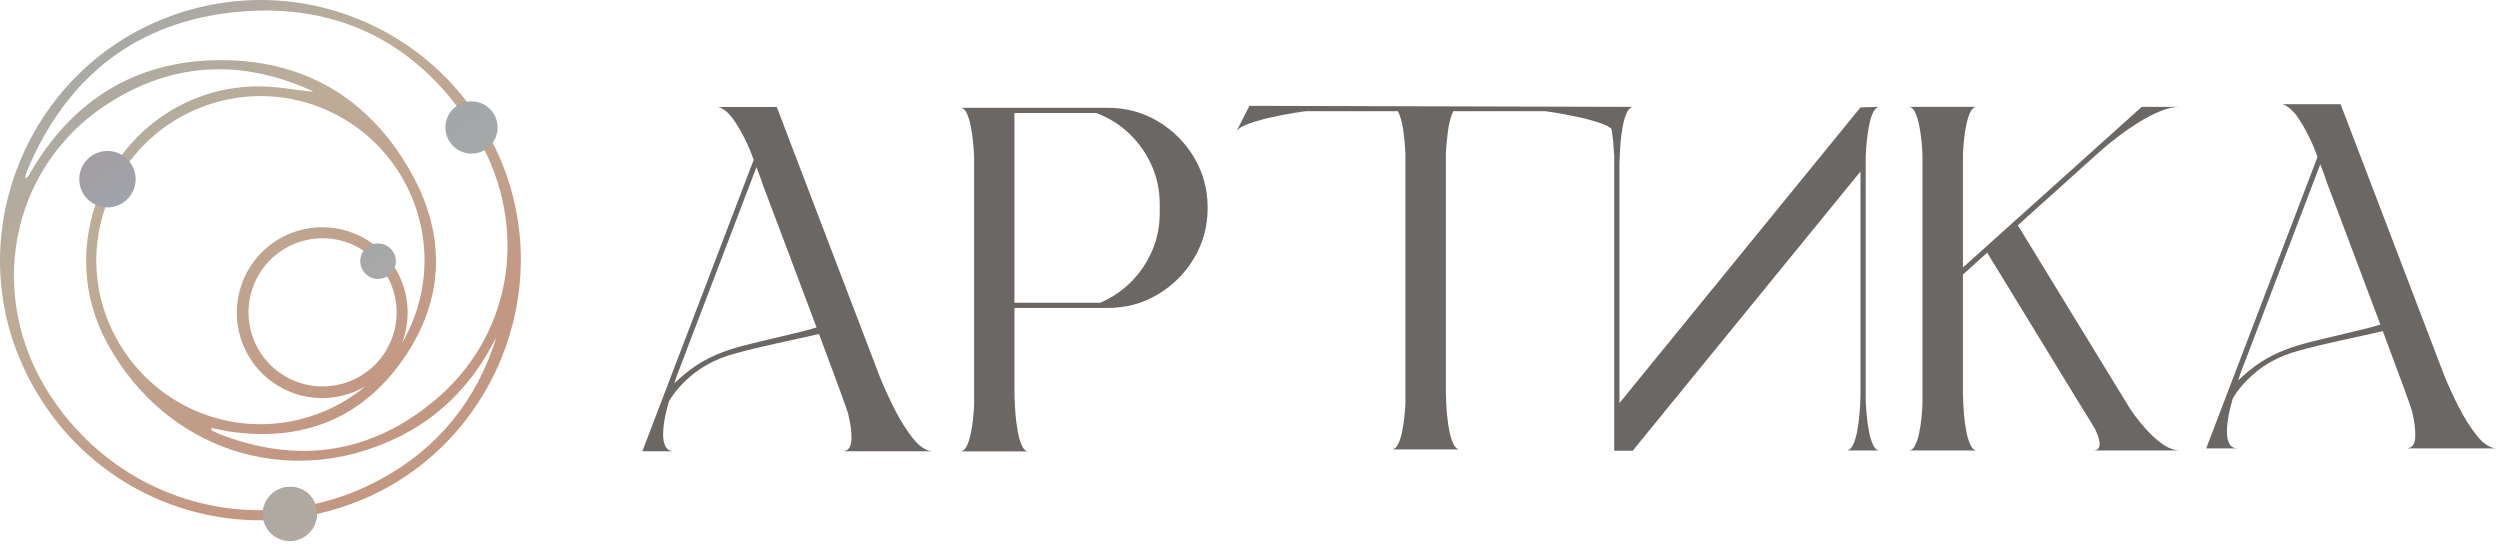 <?xml version="1.0" encoding="UTF-8"?> <svg xmlns="http://www.w3.org/2000/svg" width="144" height="32" viewBox="0 0 144 32" fill="none"><path d="M9.222 1.163C1.683 4.292 -1.996 13.081 1.097 20.572C3.565 26.551 9.254 30.082 15.27 29.967C15.287 30.029 15.307 30.09 15.332 30.151C15.659 30.926 16.551 31.29 17.327 30.964C17.894 30.726 18.239 30.183 18.257 29.606C19.107 29.416 19.954 29.154 20.79 28.808C28.365 25.675 32.014 16.857 28.87 9.284C28.705 8.886 28.521 8.502 28.328 8.126C28.386 8.045 28.438 7.957 28.478 7.86C28.752 7.189 28.429 6.423 27.758 6.149C27.526 6.054 27.284 6.035 27.053 6.073C24.208 2.223 19.715 0 15.014 1.71661e-05C13.085 -0 11.122 0.374 9.222 1.163ZM1.553 9.859C3.827 4.391 7.922 1.185 13.795 0.674C19.095 0.212 23.409 2.176 26.474 6.321C26.291 6.459 26.139 6.642 26.047 6.869C25.773 7.54 26.095 8.307 26.767 8.58C27.134 8.73 27.527 8.696 27.855 8.53C30.421 13.583 29.351 19.421 25.098 23.011C21.434 26.104 17.276 26.751 12.774 25.055C12.567 24.977 12.369 24.872 12.167 24.78C12.18 24.738 12.192 24.696 12.204 24.654C12.556 24.725 12.905 24.812 13.259 24.863C17.419 25.458 20.839 24.127 23.233 20.677C25.616 17.245 25.706 13.546 23.668 9.921C21.268 5.652 17.499 3.425 12.615 3.464C7.755 3.503 4.104 5.819 1.689 10.051C1.641 10.135 1.586 10.215 1.449 10.276C1.483 10.137 1.499 9.99 1.553 9.859ZM2.914 22.81C-0.84 17.107 0.527 9.711 6.101 6.048C9.791 3.623 13.724 3.365 17.776 5.147C17.914 5.208 18.042 5.291 18.035 5.287C16.978 5.185 15.79 4.939 14.61 4.977C11.303 5.082 8.565 6.75 6.86 9.141C6.594 9.061 6.303 9.064 6.027 9.18C5.398 9.445 5.102 10.169 5.367 10.799C5.443 10.98 5.561 11.13 5.701 11.251C4.632 13.891 4.653 16.995 6.196 19.806C9.546 25.912 16.542 28.222 22.797 25.25C25.21 24.103 27.033 22.297 28.309 19.946C28.402 19.774 28.498 19.603 28.592 19.432C27.458 23.061 25.234 25.818 21.912 27.613C20.697 28.27 19.435 28.737 18.16 29.028C18.153 29.008 18.148 28.989 18.14 28.97C17.813 28.195 16.921 27.831 16.145 28.157C15.621 28.378 15.285 28.859 15.224 29.387C15.139 29.388 15.052 29.389 14.967 29.389C10.256 29.389 5.71 27.058 2.914 22.81ZM6.986 11.459C7.615 11.194 7.91 10.469 7.646 9.84C7.58 9.683 7.485 9.546 7.37 9.434C8.362 8.07 9.728 6.951 11.394 6.259C16.201 4.261 21.704 6.533 23.718 11.346C24.91 14.193 24.603 17.293 23.156 19.766C23.717 18.3 23.54 16.66 22.706 15.357C22.794 15.145 22.8 14.898 22.704 14.669C22.525 14.243 22.055 14.033 21.622 14.163C21.552 14.107 21.486 14.05 21.413 13.998C19.197 12.424 16.124 12.944 14.55 15.161C12.976 17.377 13.497 20.449 15.713 22.023C17.335 23.175 19.414 23.201 21.03 22.265C20.335 22.839 19.548 23.323 18.675 23.69C13.827 25.728 8.297 23.448 6.259 18.572C5.285 16.24 5.345 13.719 6.222 11.519C6.318 11.541 6.416 11.553 6.515 11.553C6.672 11.553 6.832 11.524 6.986 11.459ZM16.111 21.47C14.19 20.105 13.739 17.442 15.103 15.521C16.467 13.6 19.131 13.149 21.052 14.513C21.073 14.528 21.09 14.544 21.11 14.559C20.97 14.795 20.937 15.091 21.052 15.364C21.244 15.82 21.769 16.035 22.225 15.843C22.236 15.838 22.245 15.832 22.255 15.827C23.081 17.231 23.064 19.047 22.06 20.462C21.228 21.633 19.913 22.258 18.578 22.258C17.723 22.258 16.861 22.002 16.111 21.47Z" fill="url(#paint0_linear_122_27)"></path><path d="M15.129 29.606C15.129 30.47 15.829 31.17 16.693 31.17C17.557 31.17 18.258 30.47 18.258 29.606C18.258 28.742 17.557 28.042 16.693 28.042C15.829 28.042 15.129 28.742 15.129 29.606Z" fill="url(#paint1_linear_122_27)"></path><path d="M20.75 15.044C20.75 15.609 21.208 16.067 21.773 16.067C22.338 16.067 22.796 15.609 22.796 15.044C22.796 14.479 22.338 14.021 21.773 14.021C21.208 14.021 20.75 14.479 20.75 15.044Z" fill="url(#paint2_linear_122_27)"></path><path d="M4.564 10.321C4.564 11.218 5.292 11.945 6.189 11.945C7.086 11.945 7.814 11.218 7.814 10.321C7.814 9.424 7.086 8.696 6.189 8.696C5.292 8.696 4.564 9.424 4.564 10.321Z" fill="url(#paint3_linear_122_27)"></path><path d="M25.654 7.342C25.654 8.173 26.328 8.847 27.158 8.847C27.989 8.847 28.663 8.173 28.663 7.342C28.663 6.512 27.989 5.838 27.158 5.838C26.328 5.838 25.654 6.512 25.654 7.342Z" fill="url(#paint4_linear_122_27)"></path><path d="M61.971 17.436H63.382C64.056 17.144 64.648 16.742 65.159 16.229C65.669 15.716 66.07 15.121 66.362 14.445C66.654 13.768 66.8 13.042 66.8 12.268V11.77C66.8 10.965 66.643 10.213 66.328 9.514C66.014 8.815 65.584 8.206 65.038 7.688C64.492 7.17 63.86 6.777 63.141 6.511H61.971H58.432V17.436H61.971ZM63.797 6.209C64.858 6.209 65.824 6.468 66.694 6.986C67.564 7.504 68.26 8.2 68.781 9.072C69.301 9.945 69.561 10.912 69.561 11.973C69.561 13.03 69.301 13.994 68.781 14.867C68.26 15.74 67.564 16.437 66.694 16.957C65.824 17.478 64.858 17.738 63.797 17.738H62.454H58.432V22.763C58.447 23.201 58.469 23.579 58.496 23.899C58.524 24.218 58.567 24.537 58.625 24.857C58.683 25.176 58.762 25.447 58.862 25.668C58.963 25.889 59.091 26 59.247 26H55.316C55.457 26 55.575 25.907 55.671 25.721C55.767 25.535 55.844 25.302 55.905 25.023C55.965 24.744 56.011 24.454 56.044 24.155C56.077 23.856 56.098 23.586 56.108 23.344V8.993C56.098 8.767 56.078 8.498 56.048 8.186C56.018 7.874 55.974 7.568 55.916 7.269C55.858 6.97 55.78 6.718 55.682 6.515C55.584 6.311 55.459 6.209 55.309 6.209H63.797Z" fill="#6B6764"></path><path d="M122.708 23.57C122.929 23.898 123.196 24.242 123.508 24.604C123.819 24.966 124.15 25.277 124.5 25.536C124.849 25.795 125.195 25.932 125.537 25.947H120.557C120.738 25.947 120.853 25.891 120.901 25.777C120.949 25.664 120.95 25.515 120.904 25.328C120.859 25.142 120.784 24.936 120.678 24.71L119.463 22.733L114.461 14.554L113.065 15.814V22.718C113.08 23.156 113.1 23.534 113.125 23.853C113.15 24.173 113.193 24.492 113.253 24.812C113.314 25.131 113.394 25.4 113.495 25.619C113.596 25.838 113.724 25.947 113.88 25.947H109.941C110.087 25.947 110.208 25.854 110.303 25.668C110.399 25.482 110.477 25.249 110.537 24.97C110.598 24.691 110.643 24.403 110.673 24.106C110.703 23.809 110.723 23.54 110.734 23.299V8.948C110.729 8.722 110.711 8.452 110.681 8.141C110.651 7.829 110.605 7.522 110.545 7.22C110.484 6.918 110.405 6.665 110.307 6.462C110.209 6.258 110.085 6.156 109.934 6.156H113.865C113.714 6.156 113.591 6.254 113.495 6.45C113.399 6.647 113.322 6.889 113.261 7.179C113.201 7.468 113.156 7.765 113.125 8.069C113.095 8.373 113.075 8.643 113.065 8.88V15.406L123.364 6.156H125.552C125.21 6.156 124.839 6.238 124.439 6.401C124.039 6.565 123.637 6.771 123.232 7.02C122.827 7.269 122.441 7.533 122.074 7.812C121.707 8.092 121.38 8.354 121.093 8.601L116.227 12.977L122.708 23.57Z" fill="#6B6764"></path><path d="M46.237 19.083C45.136 19.358 44.026 19.602 42.926 19.882C41.955 20.129 41.014 20.461 40.166 21.011C39.675 21.33 39.251 21.68 38.841 22.084C38.883 21.953 38.926 21.809 38.969 21.685L39.513 20.266L39.626 19.965L43.572 9.627L43.828 10.307L43.949 10.669C43.949 10.669 45.638 15.129 47.034 18.86C46.758 18.942 46.475 19.023 46.237 19.083ZM48.552 25.993H53.713C53.346 25.973 52.973 25.729 52.596 25.261C52.219 24.793 51.864 24.231 51.532 23.575C51.2 22.918 50.916 22.296 50.679 21.707L44.742 6.164H41.384C41.716 6.265 42.039 6.556 42.353 7.036C42.668 7.516 42.948 8.048 43.195 8.632L43.414 9.205L37 25.993H38.826C38.59 25.993 38.424 25.899 38.328 25.71C38.233 25.522 38.189 25.273 38.196 24.963C38.203 24.654 38.246 24.31 38.324 23.933C38.379 23.669 38.455 23.397 38.528 23.127C38.822 22.61 39.255 22.127 39.706 21.73C40.445 21.077 41.322 20.647 42.259 20.384C43.881 19.93 45.52 19.622 47.175 19.237C48.058 21.601 48.793 23.591 48.85 23.82C48.998 24.419 49.062 24.926 49.042 25.34C49.022 25.756 48.858 25.973 48.552 25.993Z" fill="#6B6764"></path><path d="M136.313 18.918C135.212 19.194 134.102 19.438 133.002 19.718C132.031 19.965 131.09 20.297 130.242 20.846C129.751 21.165 129.327 21.515 128.917 21.92C128.96 21.789 129.002 21.645 129.045 21.52L129.589 20.102L129.702 19.8L133.648 9.463L133.905 10.142L134.025 10.504C134.025 10.504 135.714 14.964 137.11 18.696C136.834 18.778 136.551 18.859 136.313 18.918ZM138.628 25.829H143.789C143.422 25.809 143.049 25.565 142.672 25.097C142.295 24.629 141.94 24.067 141.608 23.411C141.276 22.754 140.992 22.132 140.756 21.543L134.818 6H131.46C131.792 6.101 132.115 6.391 132.429 6.871C132.744 7.352 133.024 7.884 133.271 8.467L133.489 9.041L127.076 25.829H128.902C128.666 25.829 128.5 25.735 128.404 25.546C128.308 25.357 128.265 25.108 128.272 24.799C128.279 24.489 128.322 24.146 128.4 23.769C128.455 23.504 128.531 23.233 128.604 22.962C128.898 22.445 129.331 21.963 129.781 21.565C130.521 20.912 131.398 20.482 132.335 20.22C133.957 19.765 135.595 19.457 137.251 19.073C138.134 21.436 138.869 23.426 138.926 23.656C139.074 24.255 139.138 24.761 139.118 25.176C139.098 25.591 138.934 25.809 138.628 25.829Z" fill="#6B6764"></path><path d="M107.892 25.634C107.794 25.425 107.714 25.166 107.654 24.857C107.594 24.548 107.55 24.236 107.522 23.921C107.494 23.607 107.476 23.337 107.465 23.11V9.008C107.476 8.716 107.503 8.361 107.548 7.94C107.594 7.521 107.667 7.137 107.767 6.79C107.828 6.599 107.899 6.445 107.982 6.33C108.065 6.214 108.162 6.156 108.273 6.156L107.164 6.186L93.28 23.216V9.393C93.296 8.95 93.316 8.57 93.341 8.253C93.366 7.936 93.408 7.619 93.465 7.299C93.523 6.98 93.604 6.709 93.707 6.488C93.81 6.267 93.939 6.156 94.096 6.156L71.966 6.096L71.219 7.567C71.324 7.401 71.578 7.248 71.981 7.107C72.383 6.966 72.831 6.843 73.324 6.737C73.817 6.632 74.246 6.55 74.61 6.492C74.975 6.434 75.172 6.405 75.203 6.405H80.522C80.673 6.717 80.78 7.119 80.843 7.612C80.906 8.105 80.942 8.53 80.952 8.887V23.238C80.942 23.475 80.921 23.743 80.888 24.042C80.855 24.341 80.81 24.63 80.752 24.91C80.694 25.189 80.616 25.422 80.518 25.608C80.42 25.794 80.301 25.887 80.16 25.887H84.098C83.942 25.887 83.813 25.777 83.71 25.558C83.607 25.34 83.526 25.07 83.468 24.751C83.41 24.432 83.368 24.112 83.34 23.793C83.312 23.474 83.294 23.092 83.284 22.65V8.82C83.299 8.453 83.338 8.034 83.4 7.563C83.463 7.093 83.565 6.707 83.706 6.405H89.003C89.033 6.405 89.231 6.434 89.595 6.492C89.96 6.55 90.389 6.632 90.882 6.737C91.374 6.843 91.822 6.966 92.225 7.107C92.5 7.203 92.68 7.307 92.816 7.416C92.86 7.672 92.899 7.929 92.922 8.19C92.95 8.504 92.969 8.772 92.979 8.993V25.932V25.962H94.043H94.05V25.954L107.164 9.876V22.74C107.164 22.811 107.159 22.962 107.149 23.193C107.138 23.424 107.12 23.693 107.092 24C107.064 24.307 107.02 24.609 106.96 24.906C106.9 25.203 106.821 25.45 106.722 25.649C106.624 25.848 106.5 25.947 106.349 25.947H108.273C108.117 25.947 107.99 25.843 107.892 25.634Z" fill="#6B6764"></path><defs><linearGradient id="paint0_linear_122_27" x1="-0.739" y1="-8.632" x2="25.363" y2="29.414" gradientUnits="userSpaceOnUse"><stop stop-color="#B98983"></stop><stop offset="0.174" stop-color="#9DA6AE"></stop><stop offset="0.465" stop-color="#BCAD98"></stop><stop offset="0.83" stop-color="#C39883"></stop><stop offset="1" stop-color="#C39883"></stop></linearGradient><linearGradient id="paint1_linear_122_27" x1="-5.72" y1="-0.125" x2="59.313" y2="86.142" gradientUnits="userSpaceOnUse"><stop stop-color="#B98983"></stop><stop offset="0.174" stop-color="#9DA6AE"></stop><stop offset="0.465" stop-color="#BCAD98"></stop><stop offset="0.83" stop-color="#C39883"></stop><stop offset="1" stop-color="#C39883"></stop></linearGradient><linearGradient id="paint2_linear_122_27" x1="4.518" y1="-7.845" x2="69.551" y2="78.423" gradientUnits="userSpaceOnUse"><stop stop-color="#B98983"></stop><stop offset="0.174" stop-color="#9DA6AE"></stop><stop offset="0.465" stop-color="#BCAD98"></stop><stop offset="0.83" stop-color="#C39883"></stop><stop offset="1" stop-color="#C39883"></stop></linearGradient><linearGradient id="paint3_linear_122_27" x1="-3.148" y1="-2.065" x2="61.885" y2="84.202" gradientUnits="userSpaceOnUse"><stop stop-color="#B98983"></stop><stop offset="0.174" stop-color="#9DA6AE"></stop><stop offset="0.465" stop-color="#BCAD98"></stop><stop offset="0.83" stop-color="#C39883"></stop><stop offset="1" stop-color="#C39883"></stop></linearGradient><linearGradient id="paint4_linear_122_27" x1="11.655" y1="-13.224" x2="76.687" y2="73.043" gradientUnits="userSpaceOnUse"><stop stop-color="#B98983"></stop><stop offset="0.174" stop-color="#9DA6AE"></stop><stop offset="0.465" stop-color="#BCAD98"></stop><stop offset="0.83" stop-color="#C39883"></stop><stop offset="1" stop-color="#C39883"></stop></linearGradient></defs></svg> 
